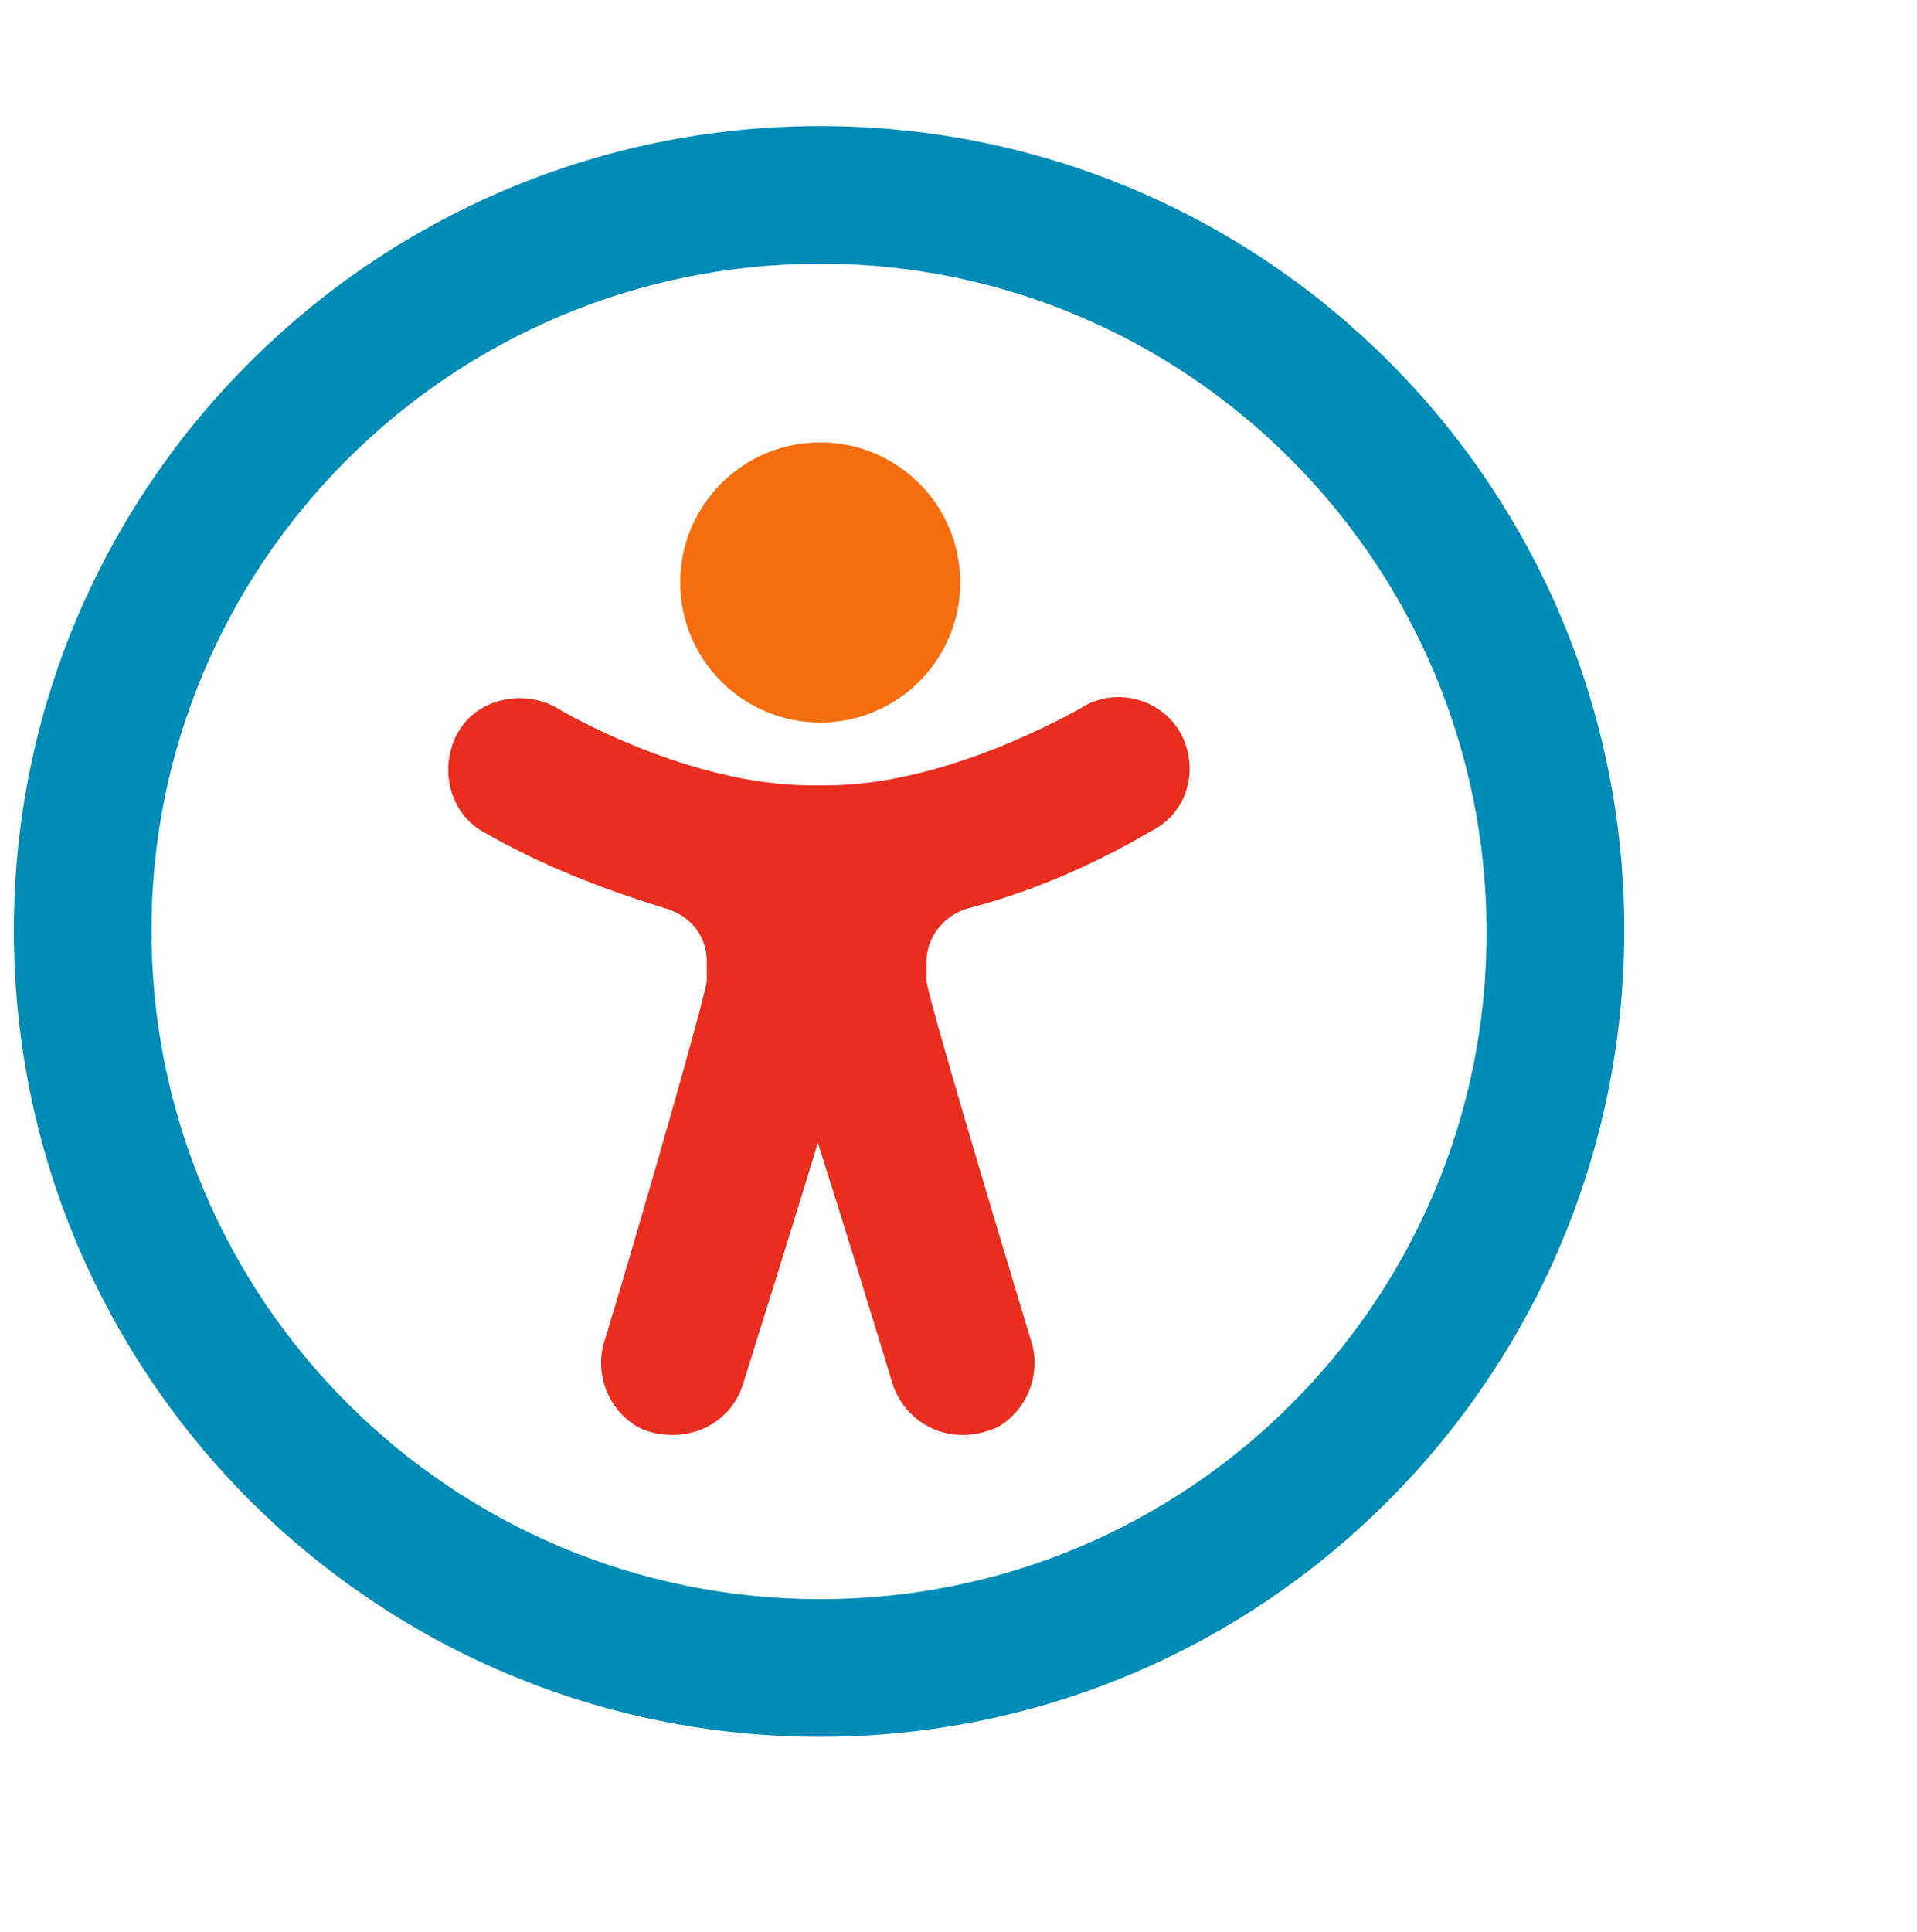 <?xml version="1.0" encoding="utf-8"?>
<!-- Generator: Adobe Illustrator 25.4.1, SVG Export Plug-In . SVG Version: 6.00 Build 0)  -->
<svg version="1.1" id="Layer_1" xmlns="http://www.w3.org/2000/svg" xmlns:xlink="http://www.w3.org/1999/xlink" x="0px" y="0px"
	 width="79.4px" height="80px" viewBox="0 0 79.4 80" style="enable-background:new 0 0 79.4 80;" xml:space="preserve">
<style type="text/css">
	.st0{fill:#008CB4;}
	.st1{fill:#F46E0F;}
	.st2{fill:#E92D1E;}
	.st3{fill:none;}
</style>
<g transform="translate(-1144 -737)">
	<g transform="translate(1150.474 742.22)">
		<path class="st0" d="M27.5,66.7C9.1,66.7-5.9,51.8-5.9,33.3C-5.9,14.9,9.1,0,27.5,0s33.3,14.9,33.3,33.3S45.9,66.7,27.5,66.7z
			 M27.5,5.7C12.2,5.7-0.2,18.1-0.2,33.3C-0.2,48.6,12.2,61,27.5,61s27.6-12.4,27.6-27.6l0,0C55.1,18.1,42.7,5.7,27.5,5.7z"/>
		<circle class="st1" cx="27.5" cy="18.9" r="5.8"/>
		<path class="st2" d="M42.4,25.1c-0.8-1.4-2.7-1.9-4.1-1c-0.2,0.1-5.5,3.2-10.5,3.2h-0.7c-5,0-10.2-3-10.5-3.2
			c-1.4-0.8-3.3-0.4-4.1,1s-0.4,3.3,1,4.1l0,0c2.4,1.4,5,2.4,7.6,3.2c1,0.3,1.7,1.1,1.7,2.2v0.8c-0.1,0.8-2.6,9.5-4.2,14.8
			c-0.5,1.4,0.1,3,1.4,3.7c0.4,0.2,0.9,0.3,1.4,0.3c1.3,0,2.5-0.8,2.9-2.1c0,0,2.2-7,3.1-10c0.8,2.5,2.5,8,3.1,10
			c0.4,1.2,1.5,2.1,2.9,2.1c0.5,0,0.9-0.1,1.4-0.3c1.3-0.7,1.9-2.3,1.4-3.7c-1.6-5.3-4.2-14-4.3-14.8v-0.8c0-1,0.7-1.9,1.7-2.2
			c2.7-0.7,5.2-1.8,7.6-3.2C42.8,28.4,43.2,26.5,42.4,25.1z"/>
	</g>
	<rect x="1143.7" y="737" class="st3" width="80" height="80"/>
</g>
</svg>
